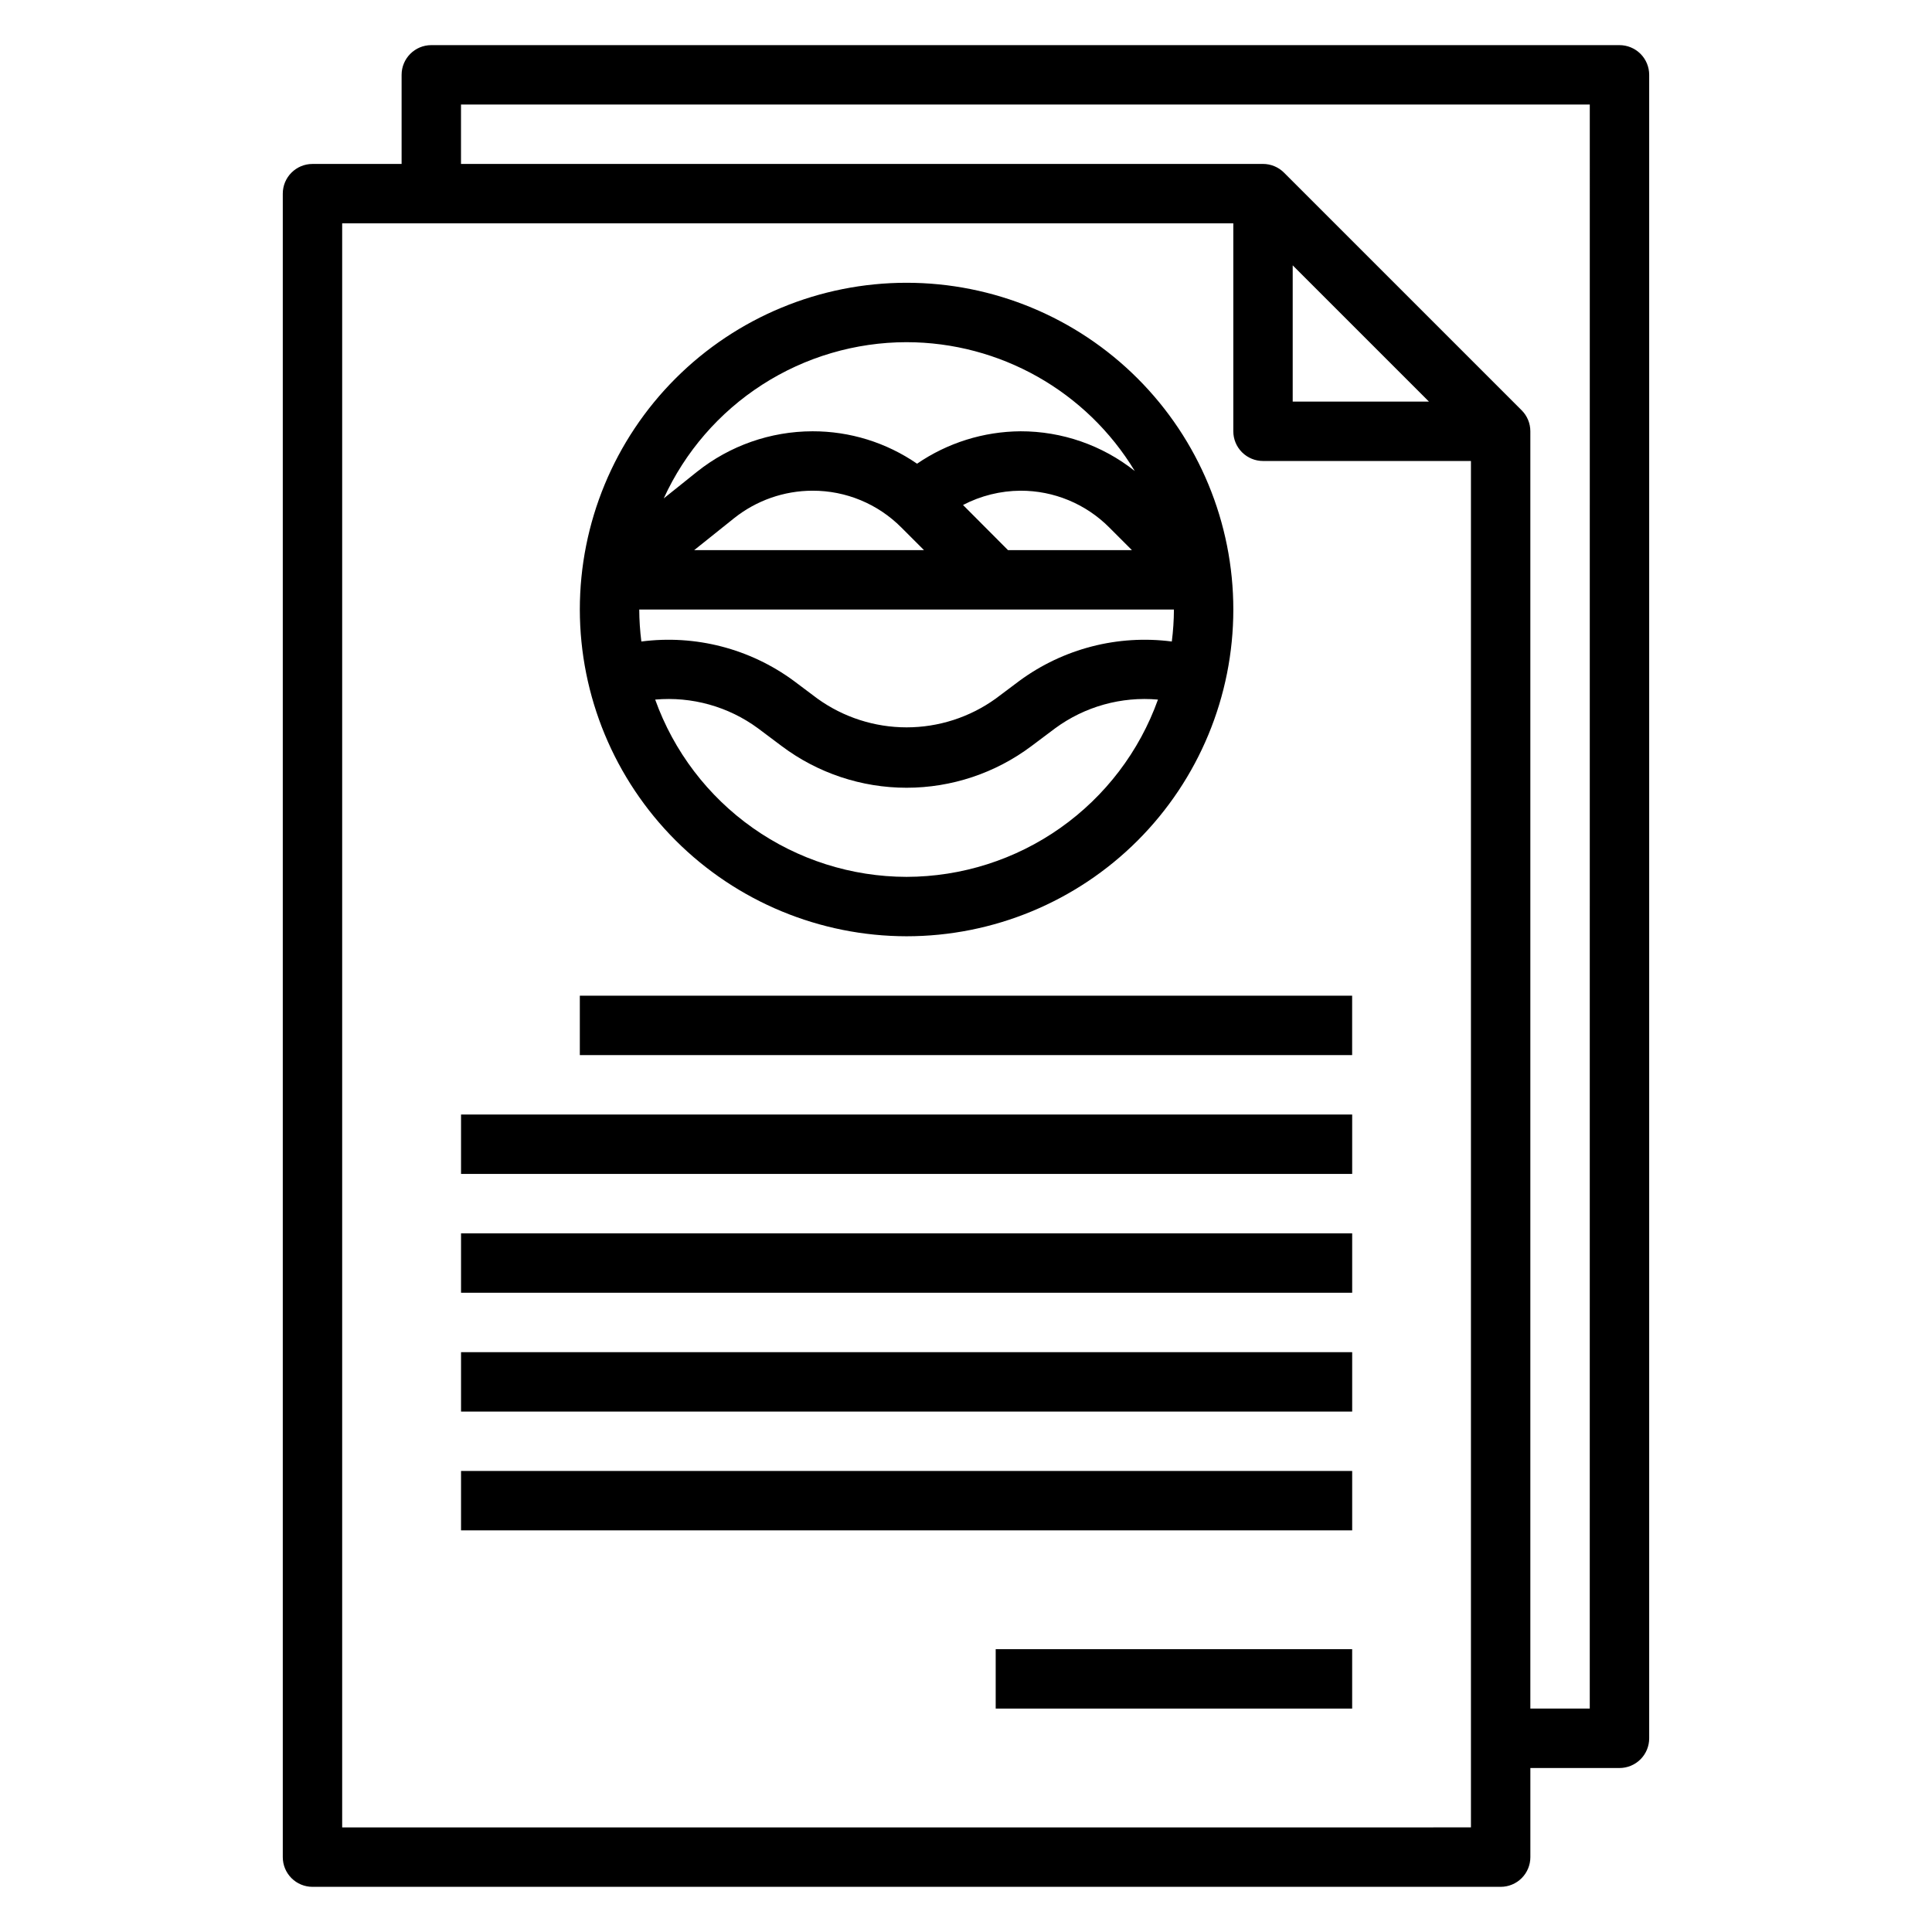 <?xml version="1.0" encoding="UTF-8"?>
<!-- Uploaded to: ICON Repo, www.svgrepo.com, Generator: ICON Repo Mixer Tools -->
<svg fill="#000000" width="800px" height="800px" version="1.1" viewBox="144 144 512 512" xmlns="http://www.w3.org/2000/svg">
 <g>
  <path d="m573.18 155.96h-314.88c-4.348 0-7.871 3.523-7.871 7.871v23.617h-23.617c-4.348 0-7.871 3.523-7.871 7.871v440.84c0 2.086 0.828 4.09 2.305 5.566 1.477 1.477 3.481 2.305 5.566 2.305h314.88c2.086 0 4.09-0.828 5.566-2.305 1.477-1.477 2.305-3.481 2.305-5.566v-23.617h23.617c2.086 0 4.09-0.828 5.566-2.305 1.477-1.477 2.305-3.481 2.305-5.566v-440.84c0-2.086-0.828-4.09-2.305-5.566-1.477-1.473-3.481-2.305-5.566-2.305zm-338.5 472.32v-425.09h236.16v55.105-0.004c0 2.09 0.828 4.09 2.305 5.566 1.477 1.477 3.481 2.309 5.566 2.309h55.105v362.11zm251.9-413.96 36.102 36.102h-36.102zm78.723 382.47h-15.746v-338.5c0-2.086-0.828-4.09-2.305-5.562l-62.977-62.977c-1.477-1.477-3.481-2.309-5.566-2.309h-212.54v-15.742h299.14z"/>
  <path d="m384.25 392.12c22.965 0 44.992-9.121 61.23-25.359 16.238-16.242 25.363-38.266 25.363-61.23s-9.125-44.992-25.363-61.23c-16.238-16.238-38.266-25.363-61.23-25.363s-44.988 9.125-61.23 25.363c-16.238 16.238-25.359 38.266-25.359 61.23 0.023 22.957 9.156 44.965 25.391 61.199 16.234 16.234 38.242 25.363 61.199 25.391zm0-15.742c-14.59-0.023-28.816-4.551-40.738-12.957-11.922-8.41-20.961-20.289-25.883-34.023 9.711-0.867 19.406 1.84 27.262 7.621l6.297 4.723c9.539 7.152 21.141 11.02 33.062 11.02s23.523-3.867 33.062-11.02l6.297-4.723c7.856-5.781 17.551-8.488 27.262-7.621-4.922 13.734-13.961 25.613-25.883 34.023-11.922 8.406-26.148 12.93-40.738 12.957zm26.875-86.594-11.918-11.957c4.703-2.453 9.922-3.75 15.227-3.785 8.832-0.027 17.305 3.484 23.535 9.746l6 6zm-28.262-6 6 6h-60.891l10.555-8.445h0.004c5.906-4.715 13.238-7.285 20.797-7.297 8.832-0.027 17.309 3.484 23.535 9.746zm-69.461 21.746h141.7c-0.012 2.832-0.199 5.664-0.559 8.477-14.297-1.855-28.758 1.875-40.375 10.414l-6.297 4.723c-6.879 4.949-15.141 7.613-23.617 7.613-8.473 0-16.734-2.664-23.617-7.613l-6.297-4.723c-11.613-8.539-26.078-12.27-40.375-10.414-0.355-2.812-0.543-5.644-0.559-8.477zm70.848-70.848c24.738 0.031 47.664 12.973 60.473 34.133-8.617-6.832-19.293-10.539-30.289-10.52-9.789 0.07-19.332 3.059-27.402 8.59-8.148-5.613-17.812-8.609-27.703-8.59-11.129 0.016-21.926 3.801-30.629 10.738l-8.801 7.047c5.637-12.34 14.699-22.797 26.105-30.137 11.406-7.336 24.684-11.246 38.246-11.262z"/>
  <path d="m297.66 407.87h204.67v15.742h-204.67z"/>
  <path d="m266.18 439.36h236.16v15.742h-236.16z"/>
  <path d="m266.18 470.85h236.16v15.742h-236.16z"/>
  <path d="m266.18 502.34h236.16v15.742h-236.16z"/>
  <path d="m266.18 533.82h236.16v15.742h-236.16z"/>
  <path d="m407.87 581.05h94.465v15.742h-94.465z"/>
 </g>
</svg>